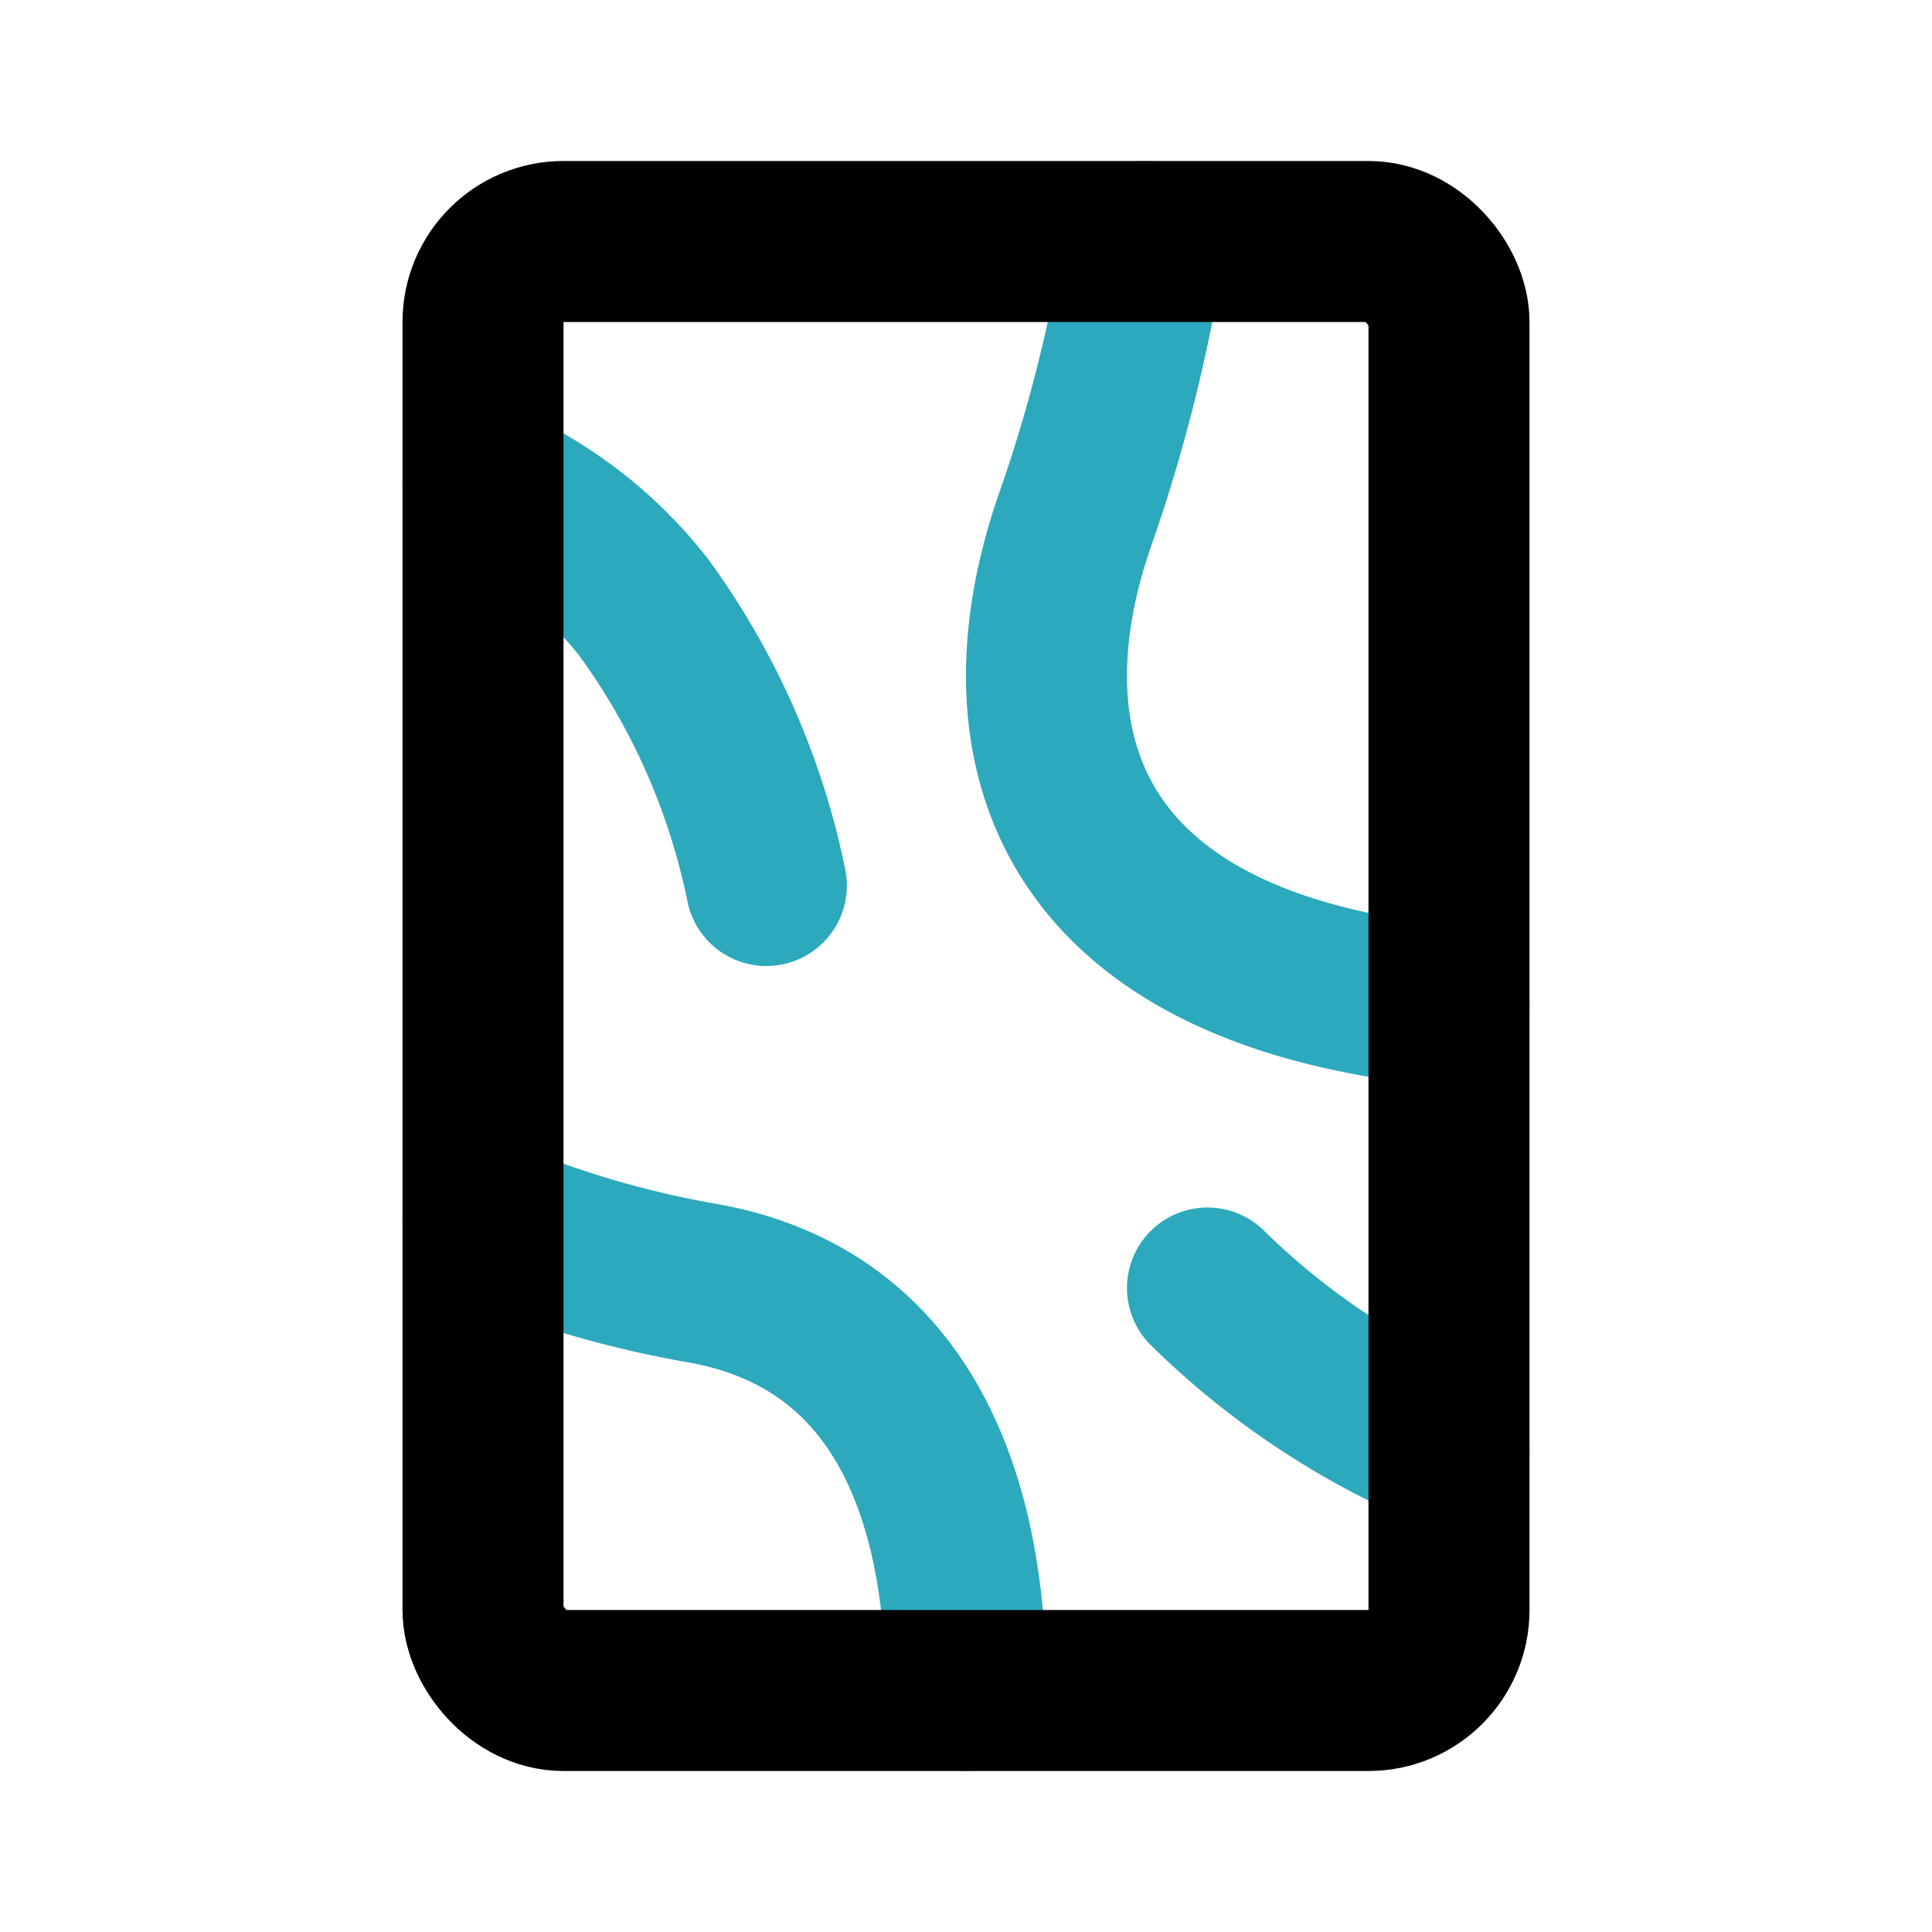 <?xml version="1.0" encoding="utf-8"?><!-- Uploaded to: SVG Repo, www.svgrepo.com, Generator: SVG Repo Mixer Tools -->
<svg width="800px" height="800px" viewBox="0 0 24 24" id="Line_Color" data-name="Line Color" xmlns="http://www.w3.org/2000/svg"><path id="secondary" d="M14.22,3a19.44,19.44,0,0,1-.88,3.5c-.91,2.67-.2,5.53,4.66,6" style="fill:none;stroke:#2ca9bc;stroke-linecap:round;stroke-linejoin:round;stroke-width:2px"></path><path id="secondary-2" data-name="secondary" d="M9.52,11A8.86,8.86,0,0,0,8,7.55,5.13,5.13,0,0,0,6,6" style="fill:none;stroke:#2ca9bc;stroke-linecap:round;stroke-linejoin:round;stroke-width:2px"></path><path id="secondary-3" data-name="secondary" d="M12,21c0-2-.55-4.61-3.33-5.07A12.6,12.6,0,0,1,6,15.14" style="fill:none;stroke:#2ca9bc;stroke-linecap:round;stroke-linejoin:round;stroke-width:2px"></path><path id="secondary-4" data-name="secondary" d="M15,16a9.6,9.6,0,0,0,3,2" style="fill:none;stroke:#2ca9bc;stroke-linecap:round;stroke-linejoin:round;stroke-width:2px"></path><rect id="primary" x="6" y="3" width="12" height="18" rx="1" style="fill:none;stroke:#000000;stroke-linecap:round;stroke-linejoin:round;stroke-width:2px"></rect></svg>